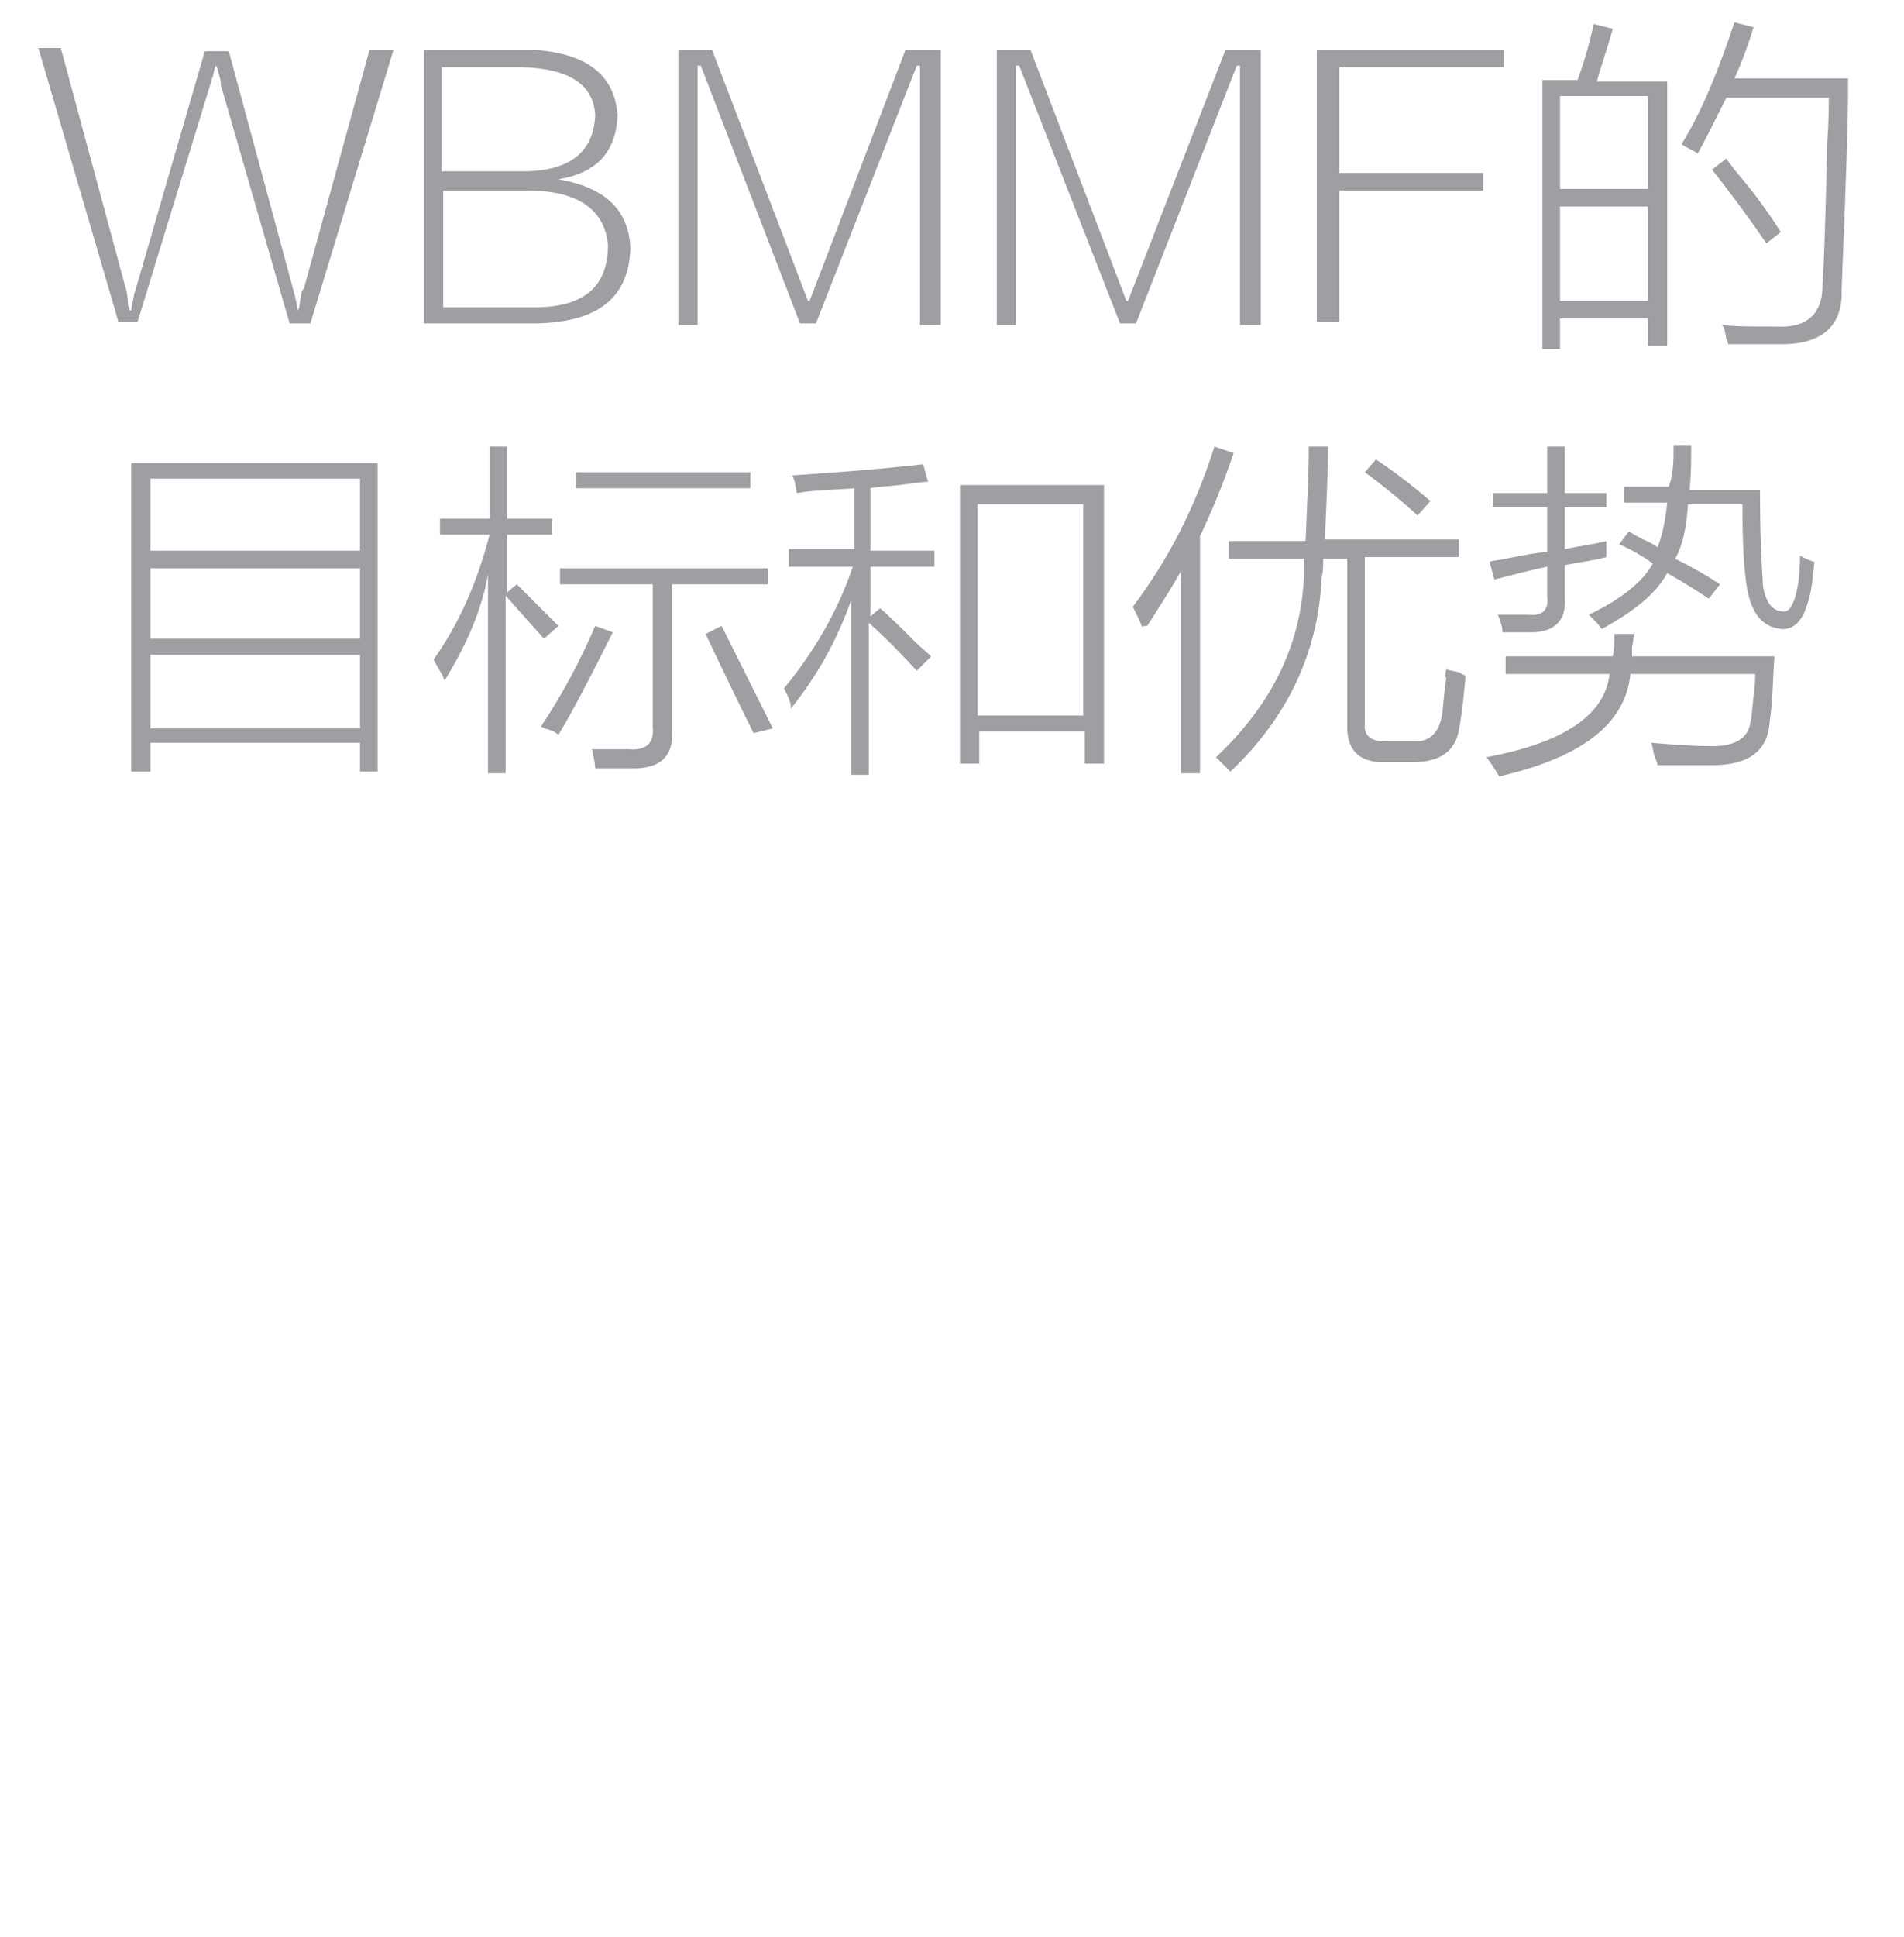 <?xml version="1.0" encoding="utf-8"?>
<!-- Generator: Adobe Illustrator 21.0.0, SVG Export Plug-In . SVG Version: 6.00 Build 0)  -->
<svg version="1.1" id="Layer_1" xmlns="http://www.w3.org/2000/svg" xmlns:xlink="http://www.w3.org/1999/xlink" x="0px" y="0px"
	 viewBox="0 0 119 121" style="enable-background:new 0 0 119 121;" xml:space="preserve">
<style type="text/css">
	.st0{fill:#91D2E0;}
	.st1{fill:#FFFFFF;}
	.st2{fill:#353D43;}
	.st3{fill:#0080C6;}
	.st4{fill:#9D9FA2;}
	.st5{fill:#0080C6;stroke:#0080C6;stroke-width:0.5;stroke-linecap:round;stroke-linejoin:round;stroke-miterlimit:10;}
	.st6{fill:#353D43;stroke:#353D43;stroke-width:0.5;stroke-miterlimit:10;}
	.st7{fill:#00ADEE;}
	.st8{fill:#F6F4F4;}
	.st9{fill:#E7E7E8;}
	.st10{fill:none;stroke:#B0B3B5;stroke-width:0.5;stroke-miterlimit:10;}
	.st11{fill:none;stroke:#FFFFFF;stroke-width:0.25;stroke-miterlimit:10;}
	.st12{fill:none;stroke:#B0B3B5;stroke-width:0.25;stroke-miterlimit:10;}
	.st13{fill:#58595B;}
</style>
<g>
	<path class="st4" d="M23.1,3.1h1.5l-5.2,17.1h-1.3L13.8,5.3c0-0.1,0-0.3-0.1-0.6c-0.1-0.3-0.1-0.5-0.2-0.6
		c-0.1,0.1-0.1,0.3-0.2,0.7c-0.1,0.2-0.1,0.3-0.1,0.3l-4.6,15H7.4l-5-17.1h1.4l4,14.8C7.9,18.1,8,18.5,8,19.1
		c0.1,0.1,0.1,0.2,0.1,0.3h0.1c0-0.2,0.1-0.5,0.2-1.1c0.1-0.2,0.1-0.3,0.1-0.3l4.3-14.8h1.5l4,14.8c0.2,0.7,0.3,1.2,0.3,1.5
		c0-0.1,0-0.1,0.1-0.3c0.1-0.6,0.1-1,0.3-1.2L23.1,3.1z"/>
	<path class="st4" d="M33.6,20.2h-7.1V3.1h6.7c3.4,0.2,5.2,1.5,5.4,4.1c-0.1,2.3-1.3,3.6-3.7,4c2.9,0.5,4.4,1.9,4.5,4.3
		C39.3,18.6,37.4,20.1,33.6,20.2z M32.7,4.2h-5.1v6.5h5.1c2.9,0,4.4-1.2,4.5-3.5C37.1,5.3,35.6,4.3,32.7,4.2z M33,11.9h-5.3v7.3h5.7
		c3.1,0,4.6-1.3,4.6-3.9C37.8,13.1,36.1,11.9,33,11.9z"/>
	<path class="st4" d="M56.6,3.1h2.2v17.2h-1.3V4.1h-0.2l-6.3,16.1H50L43.8,4.1h-0.2v16.2h-1.2V3.1h2.1l6,15.7h0.1L56.6,3.1z"/>
	<path class="st4" d="M76.6,3.1h2.2v17.2h-1.3V4.1h-0.2l-6.3,16.1H70L63.7,4.1h-0.2v16.2h-1.2V3.1h2.1l6,15.7h0.1L76.6,3.1z"/>
	<path class="st4" d="M94,4.2H83.7v6.6h9v1.1h-9v8.2h-1.4V3.1H94V4.2z"/>
	<path class="st4" d="M96.4,5h2.2c0.5-1.4,0.8-2.5,1-3.5l1.2,0.3c-0.3,1.1-0.7,2.2-1,3.3h4.4v16.5H103v-1.7h-5.5v1.9h-1.1V5z
		 M97.5,6v5.8h5.5V6H97.5z M97.5,12.9v5.9h5.5v-5.9H97.5z M106.1,9.6c-0.1-0.1-0.3-0.2-0.5-0.3c-0.2-0.1-0.4-0.2-0.5-0.3
		c1.3-2.1,2.3-4.6,3.3-7.6l1.2,0.3c-0.3,1-0.7,2.1-1.2,3.2h7.1c0,0.3,0,0.7,0,1.4c-0.1,5.1-0.3,9-0.4,11.8c0.1,2.2-1.2,3.4-3.7,3.4
		c-1.1,0-2.3,0-3.4,0c0-0.1,0-0.1-0.1-0.3c-0.1-0.5-0.1-0.8-0.3-0.9c0.8,0.1,2,0.1,3.5,0.1c1.8,0.1,2.8-0.8,2.8-2.5
		c0.1-1.4,0.2-4.4,0.3-9c0.1-1.3,0.1-2.3,0.1-2.8h-6.4C107.1,7.7,106.5,8.9,106.1,9.6z M107,10.6l0.9-0.7c0.1,0.2,0.3,0.4,0.5,0.7
		c1.3,1.5,2.2,2.8,2.9,3.9l-0.9,0.7C109.3,13.6,108.2,12.1,107,10.6z"/>
	<path class="st4" d="M8.2,28.9h15.4v19.3h-1.1v-1.8H9.4v1.8H8.2V28.9z M9.4,29.9v4.5h13.1v-4.5H9.4z M9.4,35.5v4.4h13.1v-4.4H9.4z
		 M9.4,40.9v4.6h13.1v-4.6H9.4z"/>
	<path class="st4" d="M27.8,42.5c-0.1-0.1-0.1-0.3-0.2-0.4c-0.1-0.2-0.3-0.5-0.5-0.9c1.5-2.1,2.7-4.7,3.5-7.8h-3.1v-1h3.1v-4.5h1.1
		v4.5h2.8v1h-2.8V37l0.6-0.5c0.4,0.4,1,1,1.7,1.7c0.4,0.4,0.7,0.7,0.9,0.9l-0.9,0.8c-0.9-1-1.7-1.9-2.4-2.7v11.1h-1.1V35.9
		C30.1,38.1,29.2,40.2,27.8,42.5z M37.2,39.1l1.1,0.4c-1.5,3-2.6,5.1-3.4,6.4c-0.1-0.1-0.4-0.3-0.9-0.4c-0.1-0.1-0.1-0.1-0.2-0.1
		C35.2,43.3,36.3,41.2,37.2,39.1z M35.1,35.5h12.9v1H42v9.2c0.1,1.5-0.7,2.3-2.4,2.3c-0.9,0-1.7,0-2.4,0c0-0.3-0.1-0.7-0.2-1.2
		c0.7,0,1.5,0,2.3,0c1.1,0.1,1.6-0.4,1.5-1.4v-8.9h-5.8V35.5z M36,29.5h10.9v1H36V29.5z M44.1,39.6l1-0.5c1.1,2.2,2.2,4.4,3.2,6.4
		l-1.2,0.3C46,43.6,45,41.5,44.1,39.6z"/>
	<path class="st4" d="M49.4,34.3h4v-3.8c-1.2,0.1-2.4,0.1-3.6,0.3c-0.1-0.5-0.1-0.8-0.3-1.1c2.9-0.2,5.6-0.4,8.2-0.7l0.3,1.1
		c-0.4,0-1,0.1-1.8,0.2c-0.8,0.1-1.4,0.1-1.8,0.2v3.9h4v1h-4v3.1l0.6-0.5c0.5,0.4,1.2,1.1,2.1,2c0.5,0.5,0.9,0.8,1.1,1l-0.9,0.9
		c-1-1.1-2-2.1-3-3v9.5h-1.1V37.5c-0.9,2.5-2.1,4.7-3.8,6.8C49.5,44,49.3,43.6,49,43c1.9-2.3,3.4-4.9,4.3-7.6h-4V34.3z M60,30.3H69
		v17.4h-1.2v-2h-6.6v2H60V30.3z M61.1,31.5v13.2h6.6V31.5H61.1z"/>
	<path class="st4" d="M71.4,39.2c-0.2-0.5-0.4-0.9-0.6-1.3c2.2-2.9,3.9-6.2,5.1-10l1.2,0.4c-0.6,1.8-1.3,3.5-2.1,5.2v14.8h-1.2V35.7
		c-0.5,0.9-1.2,2-2.1,3.4C71.5,39.1,71.4,39.1,71.4,39.2z M81.8,27.9H83c0,1.7-0.1,3.6-0.2,5.8h8.4v1.1h-5.9v10.4
		c-0.1,0.8,0.5,1.2,1.5,1.1h1.5c1,0.1,1.6-0.5,1.8-1.5c0.1-0.4,0.1-1.2,0.3-2.5c-0.1,0.1-0.1-0.1,0-0.5c0.2,0.1,0.4,0.1,0.8,0.2
		c0.2,0.1,0.3,0.2,0.4,0.2c-0.1,1.1-0.2,2.2-0.4,3.3c-0.2,1.4-1.2,2.1-2.8,2.1h-1.7c-1.7,0.1-2.5-0.7-2.5-2.2V34.9h-1.5
		c0,0.4,0,0.8-0.1,1.2c-0.2,4.6-2.1,8.7-5.7,12.1c-0.3-0.3-0.6-0.6-0.9-0.9c3.4-3.2,5.3-6.9,5.5-11.3c0-0.4,0-0.8,0-1.1h-4.7v-1.1
		h4.8C81.7,31.4,81.8,29.5,81.8,27.9z M88.6,32.2c-1.1-1-2.2-1.9-3.3-2.7l0.7-0.8c0.9,0.6,2,1.4,3.4,2.6L88.6,32.2z"/>
	<path class="st4" d="M94.1,41h6.7c0.1-0.4,0.1-0.9,0.1-1.4h1.2c0,0.2,0,0.4-0.1,0.8c0,0.3,0,0.5,0,0.6h8.9
		c-0.1,1.4-0.1,2.8-0.3,4.1c-0.1,1.8-1.3,2.7-3.6,2.7c-0.6,0-1.7,0-3.4,0c0-0.1-0.1-0.3-0.2-0.6c-0.1-0.3-0.1-0.6-0.2-0.8
		c1.3,0.1,2.4,0.2,3.5,0.2c1.7,0.1,2.6-0.5,2.7-1.5c0.1-0.3,0.1-0.8,0.2-1.6c0.1-0.7,0.1-1.1,0.1-1.4h-7.8c-0.3,3.1-3,5.2-8.2,6.4
		c-0.2-0.3-0.4-0.7-0.8-1.2c4.8-0.9,7.4-2.6,7.7-5.2h-6.5V41z M93.4,36.2l-0.3-1.1c0.2-0.1,0.6-0.1,1-0.2c1.1-0.2,1.9-0.4,2.6-0.4
		v-2.8h-3.4v-0.9h3.4v-2.9h1.1v2.9h2.6v0.9h-2.6v2.6c1-0.2,1.8-0.3,2.6-0.5c0,0.6,0,1,0,1c-0.7,0.2-1.6,0.3-2.6,0.5v2.1
		c0.1,1.4-0.7,2.1-2.1,2.1c-0.5,0-1.1,0-1.8,0c0-0.1,0-0.3-0.1-0.6c-0.1-0.2-0.1-0.4-0.2-0.5c0.7,0,1.3,0,1.9,0
		c0.9,0.1,1.3-0.3,1.2-1.1v-1.9C95.7,35.6,94.6,35.9,93.4,36.2z M104.6,27.8h1.1c0,0.9,0,1.8-0.1,2.8h4.4c0,2.8,0.1,4.8,0.2,6.1
		c0.2,1,0.6,1.5,1.3,1.5c0.3,0,0.5-0.3,0.7-0.9c0.2-0.7,0.3-1.5,0.3-2.6c0.3,0.2,0.6,0.3,0.9,0.4c-0.1,1.1-0.2,1.9-0.4,2.5
		c-0.3,1.1-0.8,1.7-1.6,1.7c-1.2-0.1-1.9-0.9-2.2-2.5c-0.2-1.1-0.3-2.9-0.3-5.3h-3.4c-0.1,1.4-0.3,2.5-0.8,3.4c1,0.5,1.9,1,2.8,1.6
		l-0.7,0.9c-0.9-0.6-1.7-1.1-2.6-1.6c-0.7,1.3-2.1,2.4-4.1,3.5c-0.1-0.2-0.4-0.5-0.8-0.9c2.1-1,3.4-2.1,4-3.2
		c-0.7-0.5-1.4-0.9-2.1-1.2l0.6-0.8c0.2,0.1,0.5,0.3,0.9,0.5c0.5,0.2,0.8,0.4,0.9,0.5c0.3-0.8,0.5-1.7,0.6-2.8h-2.7v-1h2.8
		C104.6,29.6,104.6,28.7,104.6,27.8z"/>
</g>
</svg>
